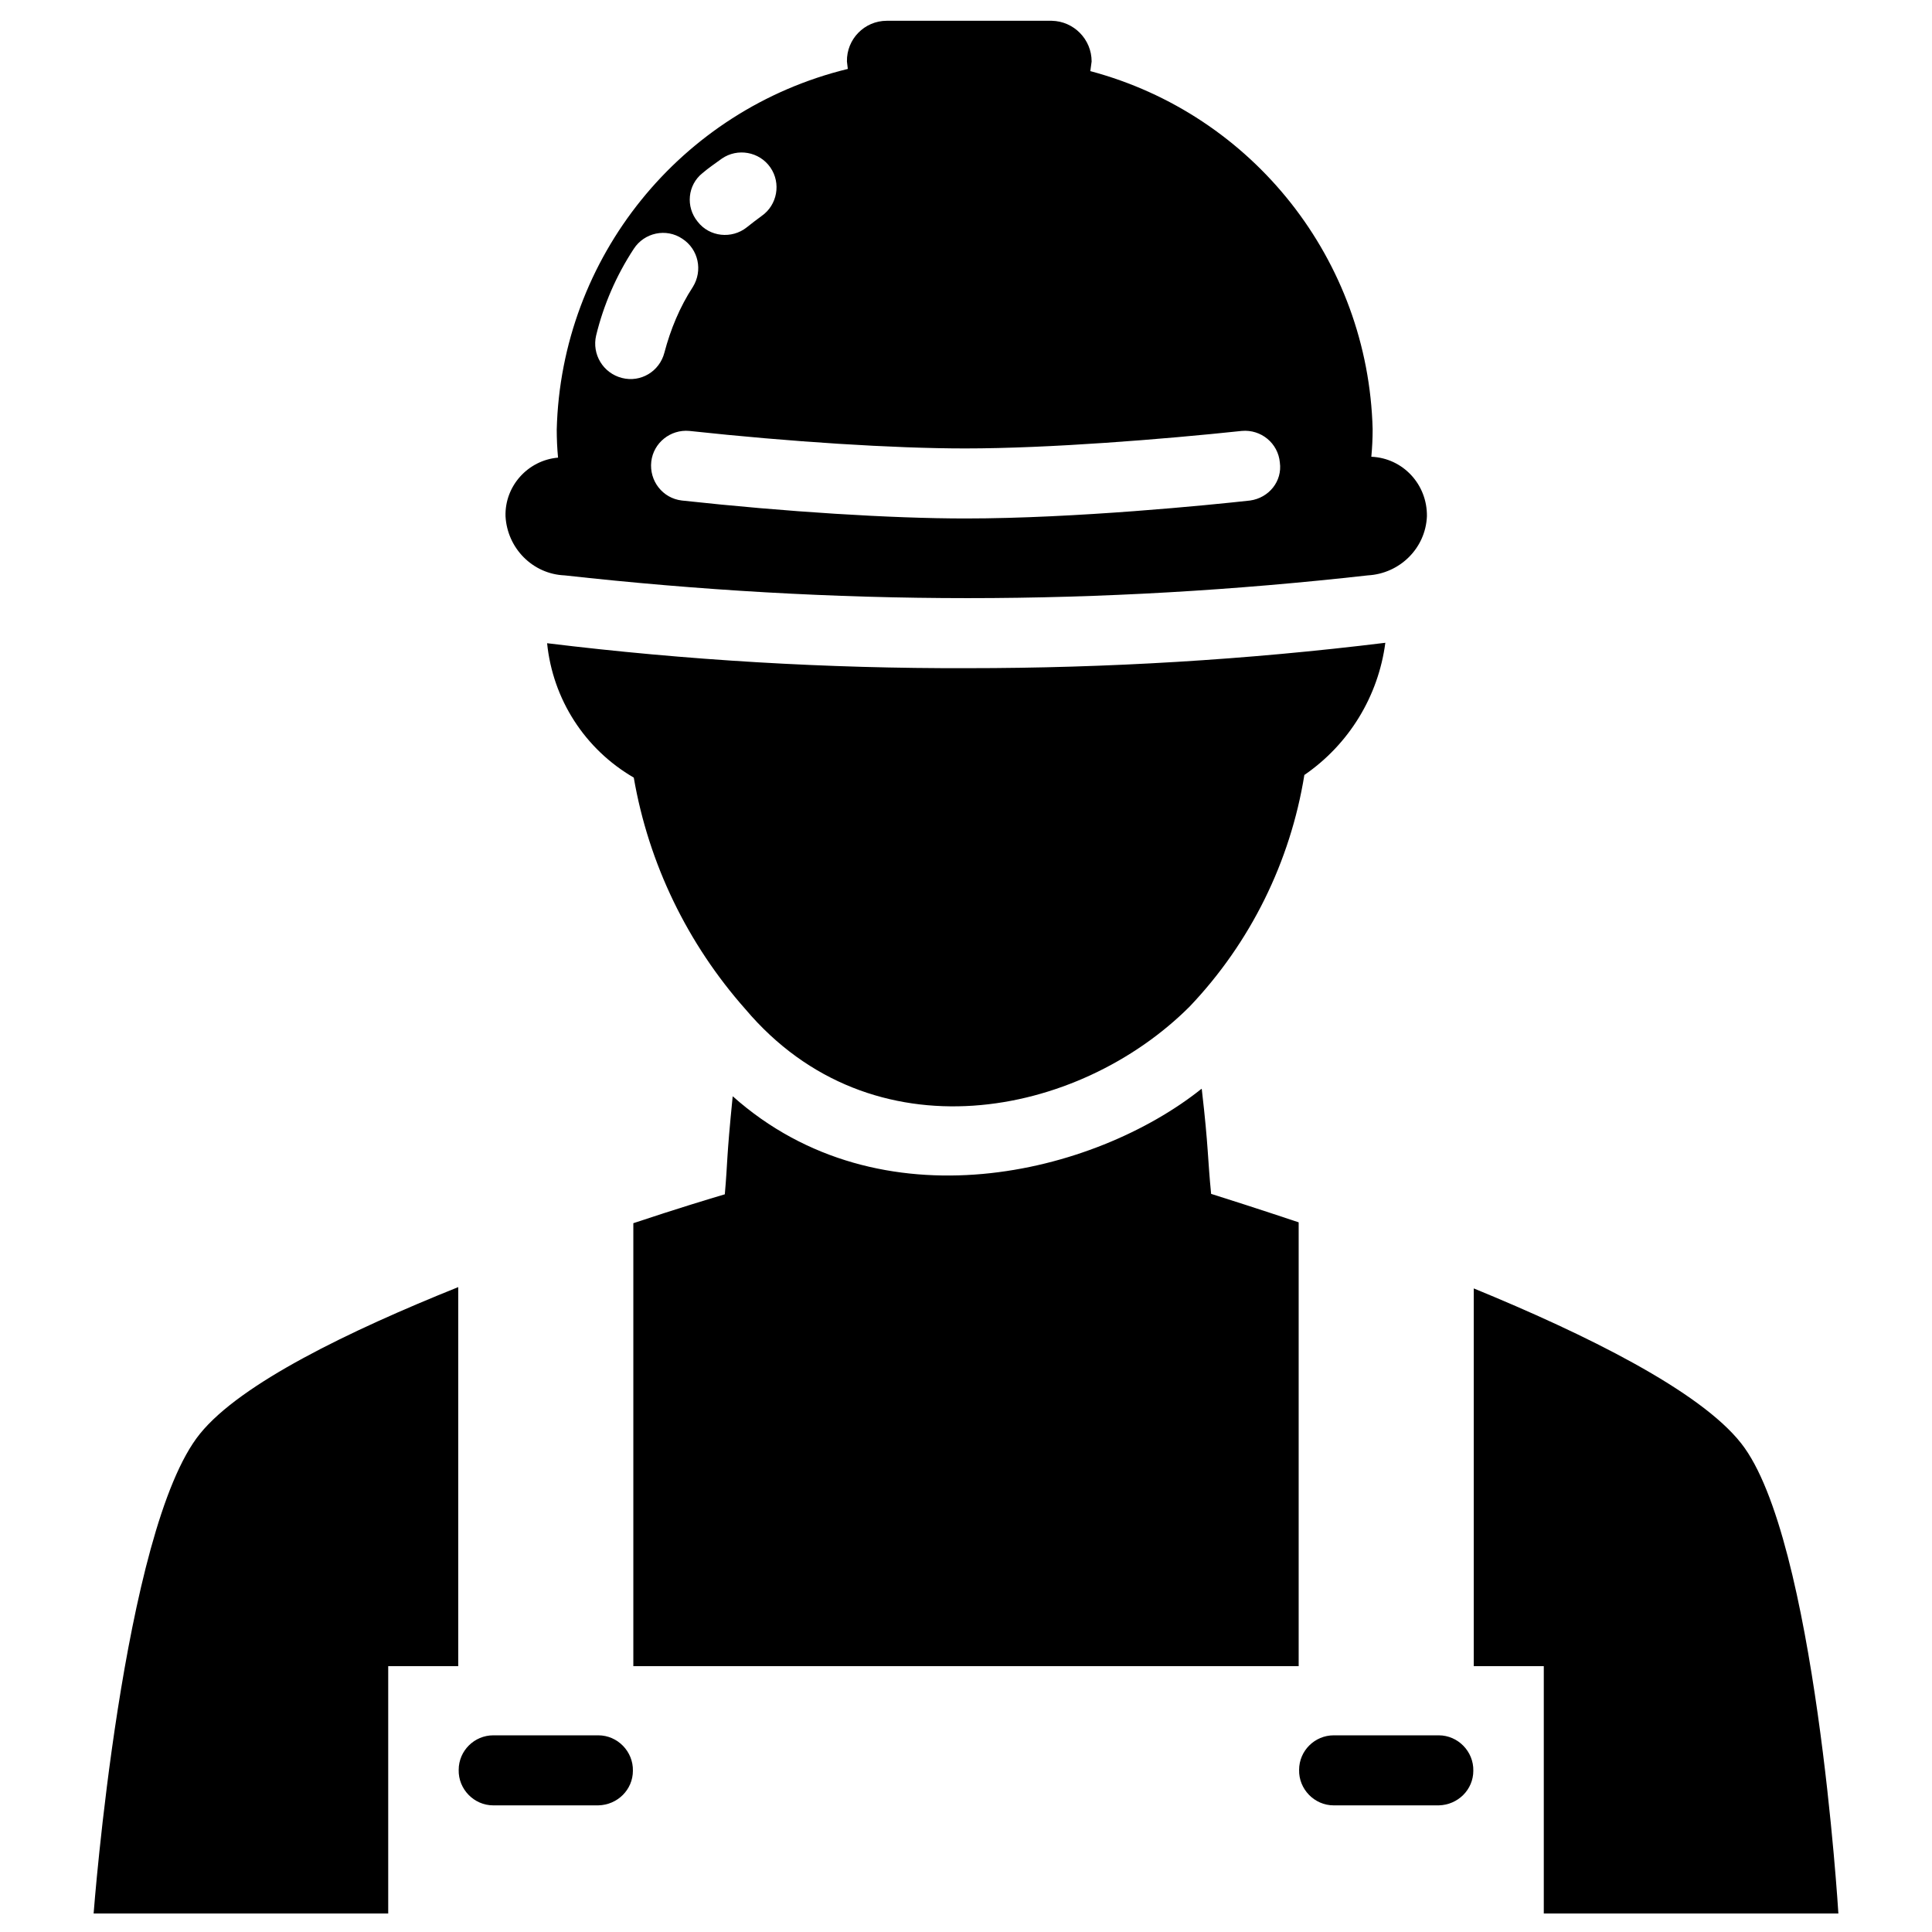 <svg xmlns="http://www.w3.org/2000/svg" version="1.1" xmlns:xlink="http://www.w3.org/1999/xlink" width="512" height="512" x="0" y="0" viewBox="0 0 512 512" style="enable-background:new 0 0 512 512" xml:space="preserve" class=""><g transform="matrix(1.16,0,0,1.16,-40.96,-41.008)"><path d="M140 329.4V416h-16v56.5H56.7s6.6-87.8 24.3-109.6c9.3-11.5 34.1-23.5 59-33.5zM172 447.8h-24c-4.4 0-8-3.7-7.9-8.1 0-4.4 3.6-7.9 7.9-7.9h24c4.4 0 8 3.7 7.9 8.1 0 4.3-3.5 7.8-7.9 7.9zM312 308.1c-.8-8-.6-10.7-2.1-23.6 0-.1 0-.3-.1-.4-24.4 19.5-73.3 31.8-107.1 1.7-1.5 15-1.1 14.4-1.8 22.4-3.4 1-11 3.3-20.9 6.6V416h152V314.6c-9.6-3.2-16.8-5.5-20-6.5zM364 447.8h-24c-4.4 0-8-3.7-7.9-8.1 0-4.4 3.6-7.9 7.9-7.9h24c4.4 0 8 3.7 7.9 8.1 0 4.3-3.5 7.8-7.9 7.9zM388 472.5V416h-16v-86.3c25.6 10.5 51.7 23.4 61.1 35.4 17 21.5 22.2 107.4 22.2 107.4z" fill="#000000" opacity="1" data-original="#000000" class=""></path><path d="M351.8 182.2c-1.6 12.2-8.3 23.2-18.5 30.2-3.2 19.8-12.3 38.3-26.2 52.9-25.4 25.4-72.6 34.8-101.5.6-13.2-14.9-22.1-33.2-25.5-52.9-11.2-6.5-18.5-17.9-19.8-30.7 31.9 3.9 64 5.8 96.1 5.7 31.8 0 63.7-1.9 95.4-5.8zM348.6 139.7c.2-2.1.3-4.2.3-6.3-1-38.6-27.3-71.9-64.5-81.8l.3-2.2c0-5.1-4.1-9.2-9.1-9.3h-37.7c-5.1 0-9.2 4.2-9.1 9.3l.2 1.7c-38.2 9.3-65.5 43.1-66.5 82.4 0 2.1.1 4.3.3 6.4-6.9.6-12.2 6.5-12 13.4.4 7.3 6.2 13.2 13.5 13.5 30.6 3.4 61.3 5.2 92.1 5.2 30.6 0 61.1-1.8 91.4-5.2 7.3-.4 13.2-6.2 13.5-13.5.1-7.3-5.5-13.3-12.7-13.6zM195.8 74.9c1.4-1.2 2.9-2.2 4.4-3.3 3.6-2.5 8.6-1.6 11.1 2s1.6 8.6-2 11.1c-1.2.9-2.3 1.7-3.4 2.6-3.4 2.7-8.5 2.2-11.2-1.3-2.8-3.4-2.3-8.4 1.1-11.1zM171.5 112c1.7-7 4.6-13.7 8.6-19.8 2.4-3.7 7.4-4.8 11.1-2.3 3.7 2.4 4.7 7.3 2.4 11-3 4.6-5.1 9.7-6.5 15-1.1 4.3-5.4 6.9-9.7 5.8s-6.9-5.4-5.9-9.7zm149.4 37.7c-9 1-39.9 4.1-65 4.1-16.9 0-41-1.5-64.8-4.1-4.4-.5-7.5-4.5-7-8.9.5-4.3 4.4-7.4 8.7-7 23.1 2.5 46.7 4 63 4 19.3 0 45.3-2.1 63.2-4 4.4-.4 8.3 2.8 8.7 7.2.6 4.3-2.5 8.1-6.8 8.7z" fill="#000000" opacity="1" data-original="#000000" class=""></path></g></svg>